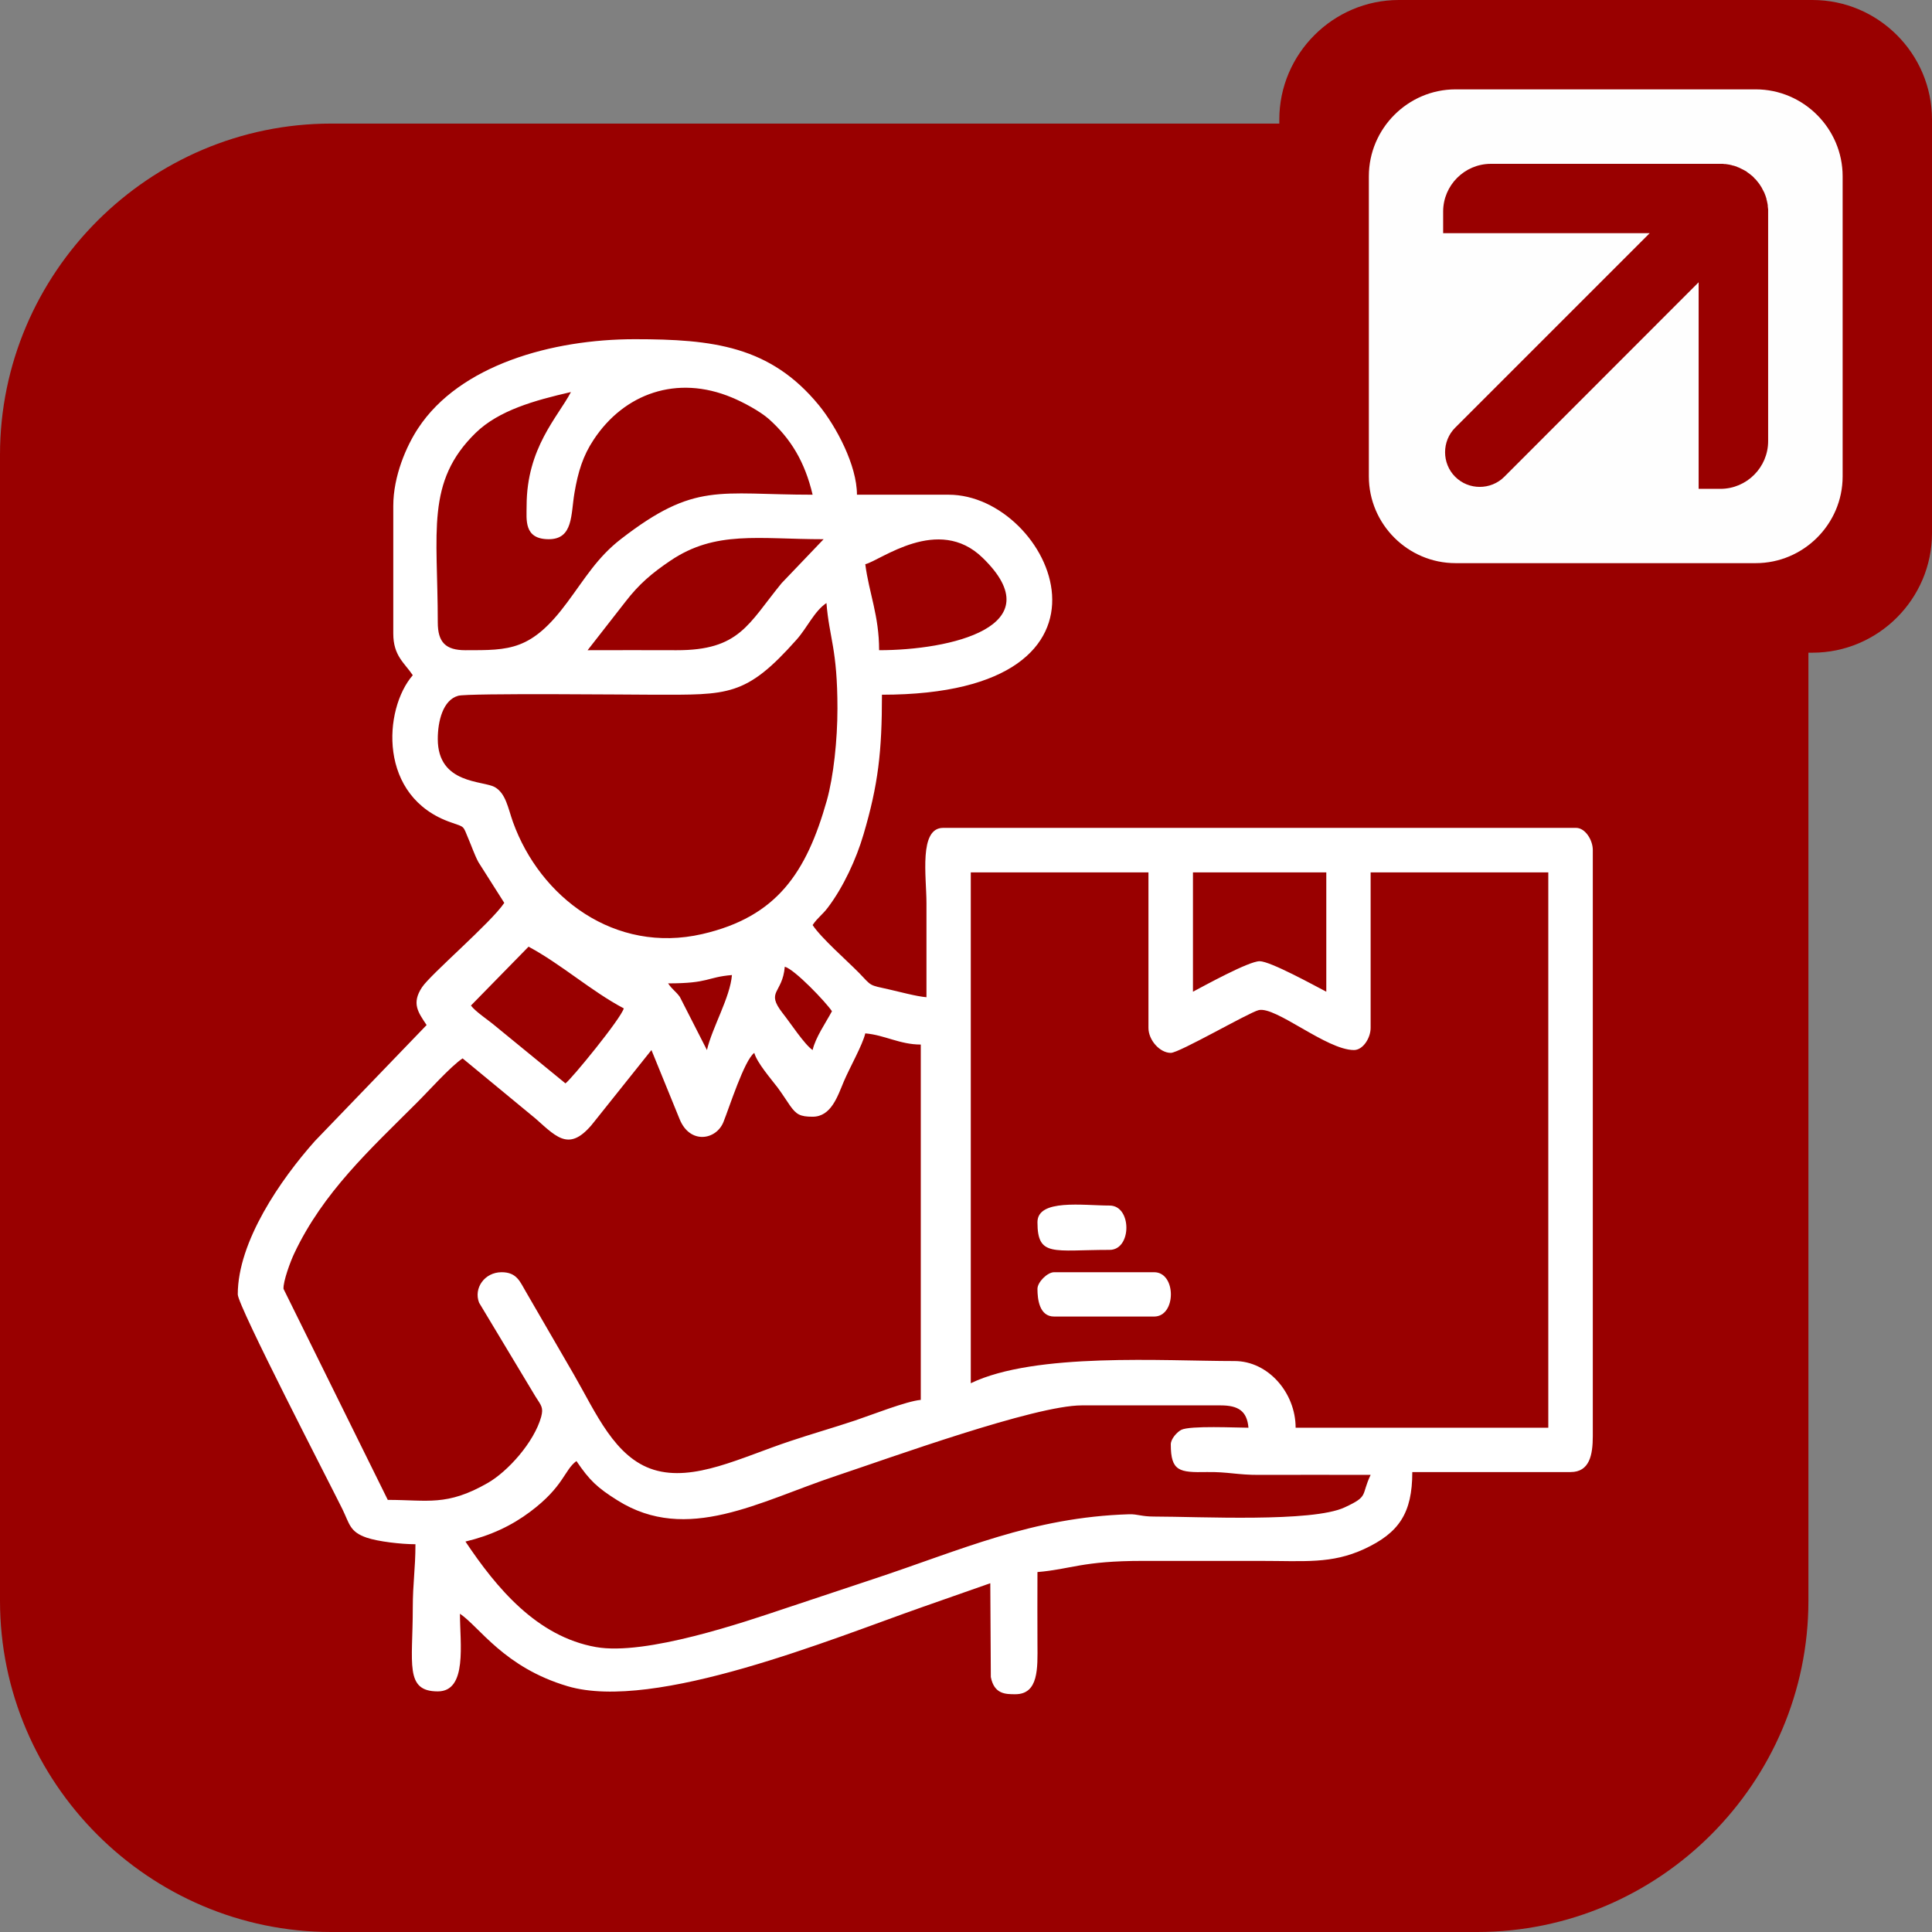 <?xml version="1.0" encoding="UTF-8"?>
<!DOCTYPE svg PUBLIC "-//W3C//DTD SVG 1.1//EN" "http://www.w3.org/Graphics/SVG/1.1/DTD/svg11.dtd">
<!-- Creator: CorelDRAW 2020 (64 Bit) -->
<svg xmlns="http://www.w3.org/2000/svg" xml:space="preserve" width="124px" height="124px" version="1.1" style="shape-rendering:geometricPrecision; text-rendering:geometricPrecision; image-rendering:optimizeQuality; fill-rule:evenodd; clip-rule:evenodd"
viewBox="0 0 10.896 10.896"
 xmlns:xlink="http://www.w3.org/1999/xlink"
 xmlns:xodm="http://www.corel.com/coreldraw/odm/2003">
 <rect x="0" y="0" width="10.896" height="10.896" fill="#808080" stroke="none"/>
 <defs>
  <style type="text/css">
   <![CDATA[
    .fil1 {fill:#FEFEFE}
    .fil0 {fill:#990000}
    .fil2 {fill:white}
   ]]>
  </style>
 </defs>
 <g id="Camada_x0020_1">
  <g id="_2439666107808">
   <g>
    <g>
     <path class="fil0" d="M1.868 0.697l6.463 0c1.027,0 1.868,0.841 1.868,1.868l0 6.463c0,1.027 -0.841,1.868 -1.868,1.868l-6.463 0c-1.027,0 -1.868,-0.841 -1.868,-1.868l0 -6.463c0,-1.027 0.841,-1.868 1.868,-1.868z"/>
     <g>
      <path class="fil0" d="M7.889 0l2.333 0c0.371,0 0.674,0.303 0.674,0.674l0 2.333c0,0.37 -0.303,0.674 -0.674,0.674l-2.333 0c-0.37,0 -0.674,-0.304 -0.674,-0.674l0 -2.333c0,-0.371 0.304,-0.674 0.674,-0.674z"/>
      <path class="fil1" d="M8.209 0.504l1.693 0c0.269,0 0.49,0.221 0.49,0.49l0 1.693c0,0.269 -0.221,0.489 -0.49,0.489l-1.693 0c-0.269,0 -0.489,-0.22 -0.489,-0.489l0 -1.693c0,-0.269 0.22,-0.49 0.489,-0.49zm-0.07 0.811l0 -0.122c0,-0.148 0.121,-0.269 0.269,-0.269l1.172 0 0 0 0.123 0 0 0 0.007 0 0 0c0.002,0 0.005,0 0.007,0l0 0c0.002,0 0.004,0.001 0.007,0.001l0 0 0.007 0 0 0 0.006 0.001 0 0 0.007 0.001 0 0c0.007,0.001 0.013,0.002 0.02,0.004l0 0c0.002,0 0.004,0.001 0.006,0.002l0 0 0.006 0.001 0 0 0.007 0.002 0 0c0.002,0.001 0.004,0.001 0.006,0.002l0 0 0.006 0.002 0 0 0.006 0.003 0 0 0.006 0.002 0 0 0.006 0.003 0 0c0.002,0.001 0.004,0.002 0.006,0.003l0 0c0.002,0.001 0.004,0.002 0.006,0.003l0 0c0.002,0 0.004,0.002 0.006,0.003l0 0c0.002,0.001 0.004,0.002 0.006,0.003l0 0c0.002,0.001 0.003,0.002 0.005,0.003l0 0c0.002,0.001 0.004,0.002 0.006,0.003l0 0c0.002,0.002 0.003,0.003 0.005,0.004l0 0 0.005 0.004 0 0 0.006 0.004 0 0 0.005 0.004 0 0 0.005 0.004 0 0 0.005 0.004 0 0 0.005 0.004 0 0 0.004 0.004 0 0 0.005 0.005 0 0 0.004 0.005 0 0 0.005 0.004 0 0 0.004 0.005 0 0 0.004 0.005 0 0 0.004 0.005 0 0 0.004 0.005 0 0 0.004 0.005 0 0 0.004 0.006 0 0 0.003 0.005 0 0 0.004 0.006 0 0 0.003 0.005 0 0 0.003 0.006 0 0 0.003 0.006 0 0 0.003 0.005 0 0.001 0.003 0.005 0 0 0.003 0.006 0 0 0.002 0.006 0 0 0.003 0.007 0 0 0.002 0.006 0 0 0.002 0.006 0 0 0.002 0.006 0 0 0.001 0.007 0 0 0.002 0.006 0 0c0.001,0.007 0.003,0.013 0.004,0.02l0 0 0.001 0.007 0 0 0 0.006 0 0 0.001 0.007 0 0c0,0.002 0,0.005 0.001,0.007l0 0 0 0.007 0 0c0,0.002 0,0.004 0,0.007l0 0 0 0.122 0 1.173c0,0.148 -0.121,0.269 -0.269,0.269l-0.123 0 0 -1.165 -1.096 1.097c-0.076,0.076 -0.201,0.076 -0.277,0l0 0c-0.076,-0.076 -0.076,-0.201 0,-0.277l1.097 -1.097 -1.165 0z"/>
     </g>
    </g>
   </g>
   <g>
    <path class="fil2" d="M6.603 8.146c0,0.152 0.048,0.159 0.203,0.156 0.119,-0.002 0.174,0.017 0.298,0.016 0.208,-0.001 0.417,0 0.626,0 -0.056,0.118 -0.008,0.119 -0.146,0.183 -0.182,0.086 -0.822,0.052 -1.075,0.052 -0.072,0 -0.092,-0.014 -0.14,-0.013 -0.55,0.017 -0.945,0.201 -1.448,0.367 -0.171,0.057 -0.325,0.108 -0.493,0.164 -0.227,0.076 -0.786,0.268 -1.067,0.218 -0.334,-0.059 -0.562,-0.335 -0.736,-0.595 0.143,-0.034 0.261,-0.09 0.365,-0.168 0.191,-0.143 0.192,-0.236 0.261,-0.286 0.074,0.109 0.117,0.15 0.232,0.222 0.392,0.246 0.801,0.005 1.231,-0.138 0.309,-0.103 1.122,-0.398 1.387,-0.398l0.783 0c0.1,0 0.149,0.032 0.157,0.126 -0.066,0 -0.33,-0.013 -0.379,0.012 -0.023,0.012 -0.059,0.05 -0.059,0.082zm-1.128 -0.345l0 -2.881 1.002 0 0 0.877c0,0.069 0.064,0.141 0.126,0.141 0.048,0 0.437,-0.226 0.495,-0.241 0.096,-0.024 0.383,0.225 0.538,0.225 0.051,0 0.094,-0.068 0.094,-0.125l0 -0.877 1.002 0 0 3.132 -1.425 0c0,-0.197 -0.155,-0.376 -0.344,-0.376 -0.4,0 -1.124,-0.05 -1.488,0.125zm-3.288 0.658l-0.588 -1.19c-0.003,-0.041 0.039,-0.155 0.06,-0.199 0.163,-0.346 0.429,-0.588 0.688,-0.847 0.069,-0.068 0.193,-0.208 0.262,-0.254l0.412 0.34c0.128,0.114 0.198,0.193 0.34,0.005l0.313 -0.392 0.159 0.39c0.058,0.143 0.206,0.118 0.247,0.016 0.032,-0.079 0.118,-0.35 0.174,-0.39 0.015,0.055 0.093,0.145 0.132,0.196 0.03,0.041 0.045,0.066 0.07,0.102 0.035,0.049 0.056,0.062 0.127,0.062 0.105,0 0.141,-0.116 0.176,-0.199 0.034,-0.08 0.105,-0.204 0.121,-0.271 0.109,0.009 0.194,0.063 0.313,0.063l0 2.004c-0.081,0.007 -0.28,0.086 -0.37,0.116 -0.129,0.043 -0.249,0.077 -0.368,0.117 -0.274,0.091 -0.542,0.231 -0.768,0.161 -0.22,-0.068 -0.326,-0.321 -0.45,-0.536l-0.27 -0.466c-0.034,-0.057 -0.051,-0.112 -0.138,-0.112 -0.096,0 -0.159,0.09 -0.127,0.172l0.318 0.529c0.033,0.052 0.046,0.062 0.032,0.115 -0.04,0.143 -0.188,0.308 -0.302,0.373 -0.23,0.132 -0.338,0.095 -0.563,0.095zm0.469 -2.788l0.325 -0.332c0.186,0.1 0.355,0.252 0.537,0.348 -0.016,0.058 -0.296,0.4 -0.329,0.423l-0.396 -0.324c-0.04,-0.034 -0.111,-0.08 -0.137,-0.115zm1.77 -0.219c0.056,0.015 0.232,0.2 0.266,0.251 -0.034,0.064 -0.093,0.148 -0.109,0.219 -0.046,-0.031 -0.126,-0.154 -0.169,-0.208 -0.098,-0.126 -0.001,-0.108 0.012,-0.262zm-0.439 0.47l-0.153 -0.3c-0.024,-0.033 -0.041,-0.039 -0.066,-0.076 0.233,0 0.216,-0.035 0.36,-0.047 -0.01,0.126 -0.111,0.295 -0.141,0.423zm2.741 -0.329l0 -0.673 0.752 0 0 0.673c-0.062,-0.032 -0.315,-0.172 -0.376,-0.172 -0.062,0 -0.315,0.14 -0.376,0.172zm-4.259 -1.425c0,-0.101 0.029,-0.22 0.115,-0.244 0.055,-0.016 1.003,-0.006 1.106,-0.006 0.417,0 0.516,0.012 0.802,-0.31 0.06,-0.067 0.101,-0.162 0.169,-0.207 0.016,0.199 0.062,0.257 0.062,0.595 0,0.176 -0.022,0.384 -0.06,0.519 -0.115,0.406 -0.281,0.656 -0.703,0.753 -0.493,0.113 -0.914,-0.207 -1.067,-0.632 -0.028,-0.079 -0.04,-0.16 -0.101,-0.196 -0.065,-0.039 -0.323,-0.015 -0.323,-0.272zm2.411 -0.986c0.085,-0.02 0.412,-0.28 0.662,-0.036 0.401,0.389 -0.185,0.521 -0.584,0.521 0,-0.196 -0.057,-0.322 -0.078,-0.485zm-1.566 0.485l0.213 -0.273c0.077,-0.1 0.149,-0.161 0.254,-0.232 0.255,-0.172 0.495,-0.121 0.864,-0.121l-0.237 0.248c-0.189,0.231 -0.237,0.379 -0.593,0.378 -0.167,-0.001 -0.334,0 -0.501,0zm-0.344 -0.814c0,0.077 -0.017,0.188 0.125,0.188 0.139,0 0.124,-0.14 0.145,-0.262 0.02,-0.118 0.048,-0.209 0.108,-0.299 0.172,-0.261 0.47,-0.368 0.78,-0.238 0.063,0.026 0.158,0.077 0.208,0.121 0.124,0.111 0.203,0.241 0.247,0.427 -0.532,0 -0.662,-0.074 -1.081,0.25 -0.133,0.103 -0.201,0.22 -0.302,0.356 -0.203,0.275 -0.326,0.271 -0.575,0.271 -0.112,0 -0.156,-0.045 -0.156,-0.157 0,-0.511 -0.069,-0.793 0.214,-1.069 0.131,-0.127 0.332,-0.183 0.537,-0.23 -0.074,0.141 -0.25,0.315 -0.25,0.642zm-0.752 0l0 0.72c0,0.126 0.063,0.165 0.11,0.235 -0.166,0.191 -0.199,0.689 0.218,0.831 0.077,0.027 0.064,0.016 0.096,0.092 0.017,0.039 0.034,0.09 0.056,0.131l0.146 0.23c-0.074,0.111 -0.415,0.402 -0.464,0.476 -0.06,0.091 -0.022,0.141 0.026,0.213l-0.63 0.654c-0.194,0.218 -0.435,0.567 -0.435,0.865 0,0.065 0.517,1.063 0.59,1.211 0.041,0.084 0.041,0.128 0.137,0.161 0.065,0.022 0.194,0.037 0.275,0.037 0,0.14 -0.015,0.218 -0.015,0.36 0,0.312 -0.047,0.47 0.141,0.47 0.168,0 0.125,-0.271 0.125,-0.438 0.11,0.074 0.249,0.303 0.608,0.409 0.492,0.145 1.496,-0.27 2.001,-0.447l0.382 -0.134 0.003 0.529c0.019,0.097 0.083,0.097 0.138,0.097 0.132,0 0.126,-0.147 0.125,-0.282 -0.001,-0.136 0,-0.271 0,-0.407 0.191,-0.016 0.249,-0.063 0.595,-0.063 0.219,0 0.438,0 0.658,0 0.256,0 0.405,0.018 0.59,-0.067 0.196,-0.091 0.271,-0.202 0.271,-0.434l0.893 0c0.107,0 0.125,-0.097 0.125,-0.203l0 -3.305c0,-0.057 -0.043,-0.125 -0.094,-0.125l-3.57 0c-0.138,0 -0.094,0.277 -0.094,0.423 0,0.177 0,0.355 0,0.532 -0.055,-0.004 -0.157,-0.032 -0.207,-0.043 -0.121,-0.027 -0.099,-0.017 -0.173,-0.094 -0.072,-0.073 -0.213,-0.196 -0.262,-0.27 0.029,-0.043 0.054,-0.056 0.087,-0.1 0.086,-0.114 0.159,-0.271 0.2,-0.411 0.083,-0.281 0.104,-0.466 0.104,-0.788 1.478,0 0.955,-1.128 0.376,-1.128l-0.517 0c0,-0.166 -0.117,-0.385 -0.215,-0.505 -0.274,-0.334 -0.598,-0.372 -1.038,-0.372 -0.466,0 -0.986,0.145 -1.221,0.501 -0.067,0.101 -0.141,0.271 -0.141,0.439z"/>
    <path class="fil2" d="M5.851 7.269c0,0.059 0.011,0.156 0.094,0.156l0.564 0c0.126,0 0.126,-0.25 0,-0.25l-0.564 0c-0.038,0 -0.094,0.056 -0.094,0.094z"/>
    <path class="fil2" d="M5.851 6.893c0,0.198 0.089,0.156 0.407,0.156 0.126,0 0.126,-0.25 0,-0.25 -0.149,0 -0.407,-0.039 -0.407,0.094z"/>
   </g>
  </g>
 </g>
</svg>
